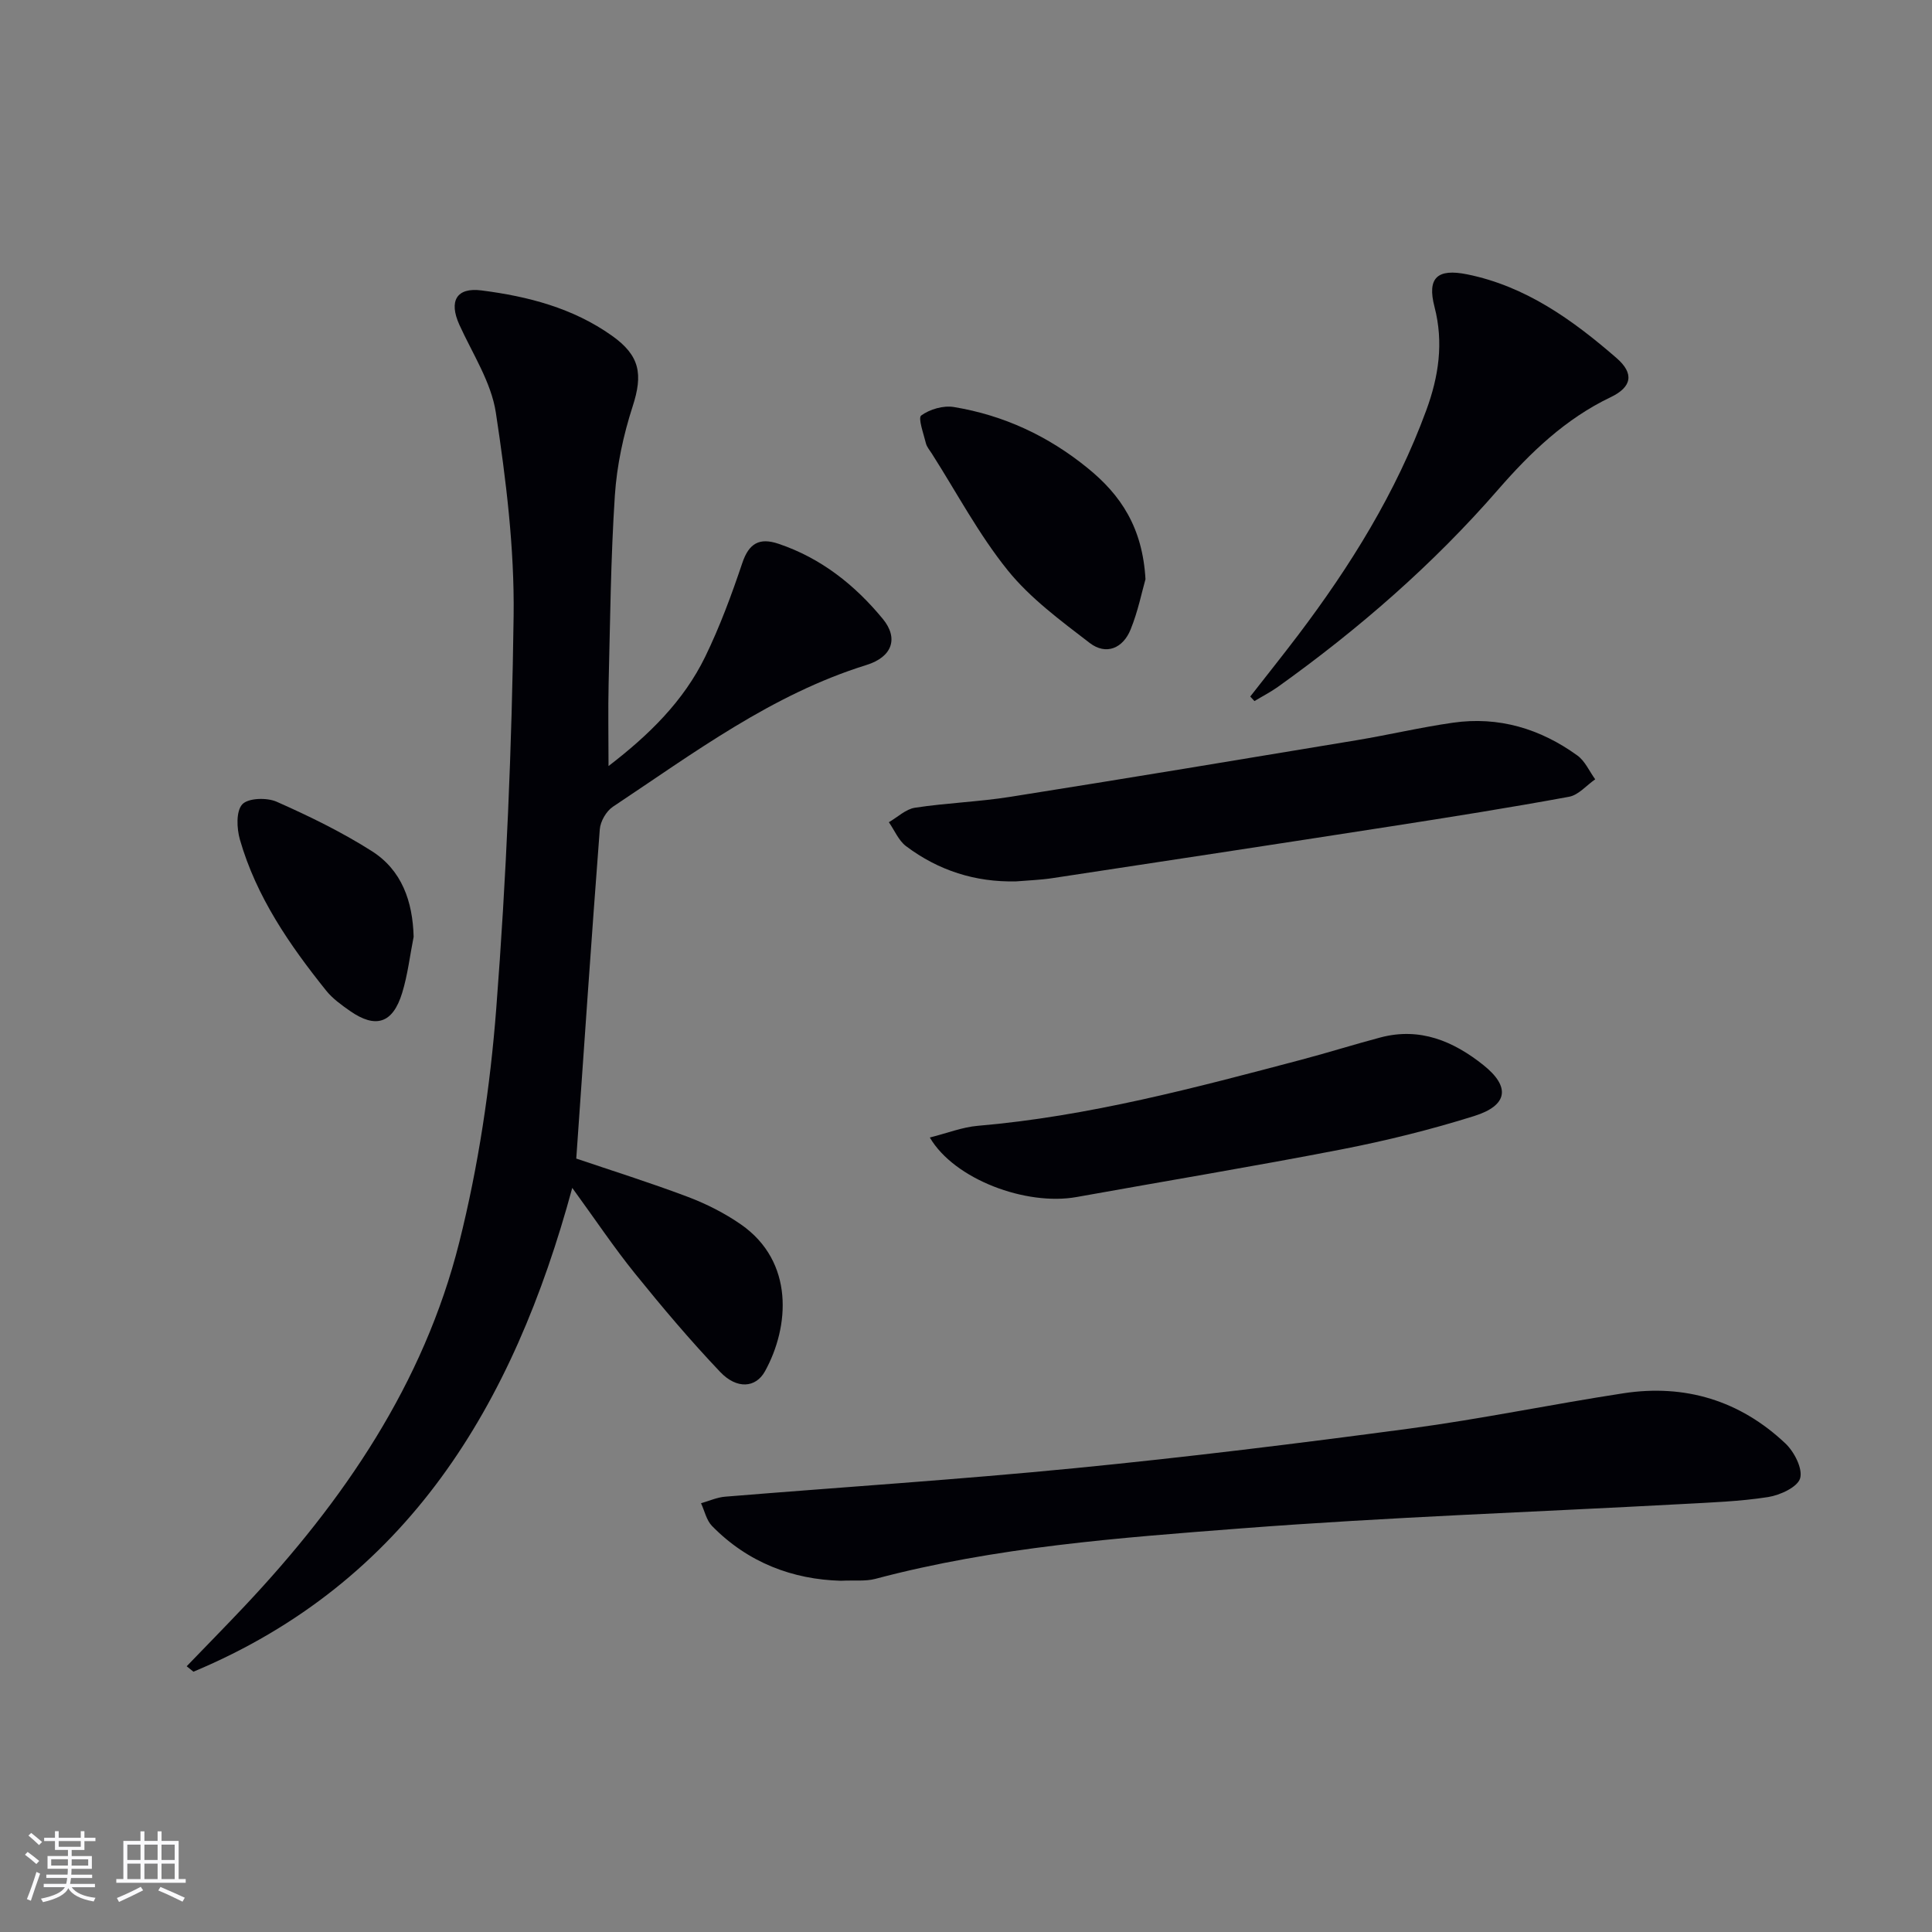 <svg enable-background="new 0 0 400 400" viewBox="0 0 400 400" xmlns="http://www.w3.org/2000/svg"><rect x="0" y="0" width="400" height="400" fill="#808080" stroke="none"/><g fill="#010106"><path d="m38.65 344.98c4.01-4.16 8.06-8.28 12.02-12.48 20.47-21.74 37.05-46.01 44.4-75.23 3.98-15.84 6.43-32.25 7.68-48.55 2.08-27.01 3.23-54.12 3.59-81.21.18-14.02-1.57-28.17-3.68-42.08-.96-6.3-4.83-12.19-7.55-18.18-2.23-4.92-.6-7.79 4.58-7.12 9.62 1.23 18.91 3.63 27 9.37 5.81 4.12 6.46 7.96 4.29 14.65-1.92 5.93-3.27 12.22-3.68 18.43-.85 12.94-.97 25.93-1.29 38.9-.13 5.43-.02 10.86-.02 17.12 8.41-6.45 15.54-13.45 20.01-22.62 3.04-6.25 5.47-12.83 7.69-19.43 1.38-4.09 3.56-5.29 7.48-3.97 8.8 2.96 15.8 8.51 21.6 15.55 3.28 3.98 2.02 7.87-3.38 9.55-19.59 6.09-35.76 18.23-52.5 29.35-1.37.91-2.59 3.03-2.71 4.68-1.74 22.68-3.27 45.37-4.87 68.16 7.25 2.46 15.26 4.97 23.1 7.93 3.84 1.45 7.63 3.37 11 5.71 11.08 7.71 10.06 21.19 4.97 30.4-1.91 3.46-5.84 3.75-9.27.14-6.18-6.5-11.98-13.37-17.62-20.35-4.37-5.41-8.25-11.22-13.01-17.76-12.21 45.01-34.08 81.6-78.43 100.17-.47-.39-.93-.76-1.4-1.13z"/><path d="m174.08 327.28c-9.91-.27-19.2-3.71-26.67-11.35-1.15-1.18-1.53-3.11-2.27-4.7 1.67-.47 3.32-1.23 5.01-1.36 24.17-1.98 48.38-3.54 72.5-5.91 23.13-2.27 46.22-5.12 69.26-8.2 14.8-1.98 29.45-5.04 44.22-7.3 12.75-1.95 24.12 1.52 33.51 10.38 1.83 1.72 3.63 5.22 3.06 7.22-.53 1.83-4.16 3.5-6.63 3.89-5.89.92-11.9 1.12-17.87 1.45-30.38 1.65-60.8 2.7-91.12 5.03-25.45 1.96-51 3.85-75.86 10.46-2.04.54-4.3.25-7.14.39z"/><path d="m210.38 182.48c-8.45.2-16.09-2.25-22.79-7.29-1.55-1.17-2.39-3.28-3.56-4.96 1.8-1.04 3.5-2.71 5.41-3 6.55-1 13.23-1.22 19.77-2.26 23.88-3.78 47.72-7.74 71.57-11.7 6.69-1.11 13.32-2.68 20.03-3.64 9.48-1.36 18.1 1.24 25.77 6.79 1.59 1.15 2.48 3.26 3.69 4.93-1.8 1.24-3.45 3.25-5.41 3.61-12.22 2.25-24.5 4.2-36.78 6.11-23.41 3.64-46.83 7.2-70.25 10.75-2.46.37-4.96.45-7.45.66z"/><path d="m192.51 235.51c3.66-.92 6.74-2.15 9.9-2.42 22.94-1.96 45.05-7.88 67.18-13.73 5.44-1.44 10.82-3.14 16.27-4.58 8.15-2.14 15.07.79 21.27 5.74 5.62 4.49 5.1 8.35-1.94 10.55-8.99 2.82-18.2 5.1-27.45 6.9-18.23 3.54-36.56 6.57-54.83 9.86-10.45 1.88-25.33-3.64-30.4-12.32z"/><path d="m258.85 144.21c3.3-4.23 6.65-8.42 9.89-12.69 10.87-14.36 20.31-29.56 26.55-46.56 2.56-6.96 3.64-13.98 1.71-21.42-1.57-6.03.57-7.99 6.76-6.74 12.14 2.46 21.85 9.45 30.93 17.33 3.71 3.22 3.16 6.01-1.21 8.1-9.38 4.48-16.63 11.46-23.32 19.15-13.49 15.51-28.89 28.89-45.57 40.82-1.54 1.1-3.25 1.97-4.87 2.95-.3-.32-.58-.63-.87-.94z"/><path d="m237.16 119.92c-.73 2.54-1.54 6.62-3.08 10.41-1.57 3.89-5.07 5.4-8.48 2.78-5.99-4.61-12.27-9.22-16.96-15.03-6-7.44-10.54-16.05-15.71-24.16-.44-.7-1.04-1.37-1.23-2.14-.48-1.98-1.68-5.25-.97-5.76 1.77-1.29 4.58-2.11 6.75-1.75 10.31 1.7 19.52 5.98 27.69 12.63 6.92 5.6 11.39 12.37 11.99 23.02z"/><path d="m85.64 193.95c-.77 3.87-1.22 7.84-2.37 11.6-1.93 6.34-5.48 7.48-10.83 3.74-1.76-1.23-3.58-2.54-4.9-4.18-7.6-9.48-14.47-19.44-17.87-31.28-.66-2.31-.82-5.87.49-7.3 1.21-1.32 5.09-1.44 7.12-.54 6.75 2.99 13.46 6.26 19.68 10.21 6.21 3.94 8.48 10.36 8.68 17.75z"/></g><path d="m5.17 384 .55-.58c.85.61 1.65 1.24 2.4 1.87l-.59.64c-.83-.73-1.62-1.38-2.36-1.93m1.22 9.53-.82-.34c.71-1.76 1.37-3.64 1.98-5.63.24.13.5.25.76.36-.6 1.67-1.24 3.54-1.92 5.61m-.5-13.5.57-.54c.56.44 1.31 1.06 2.26 1.87l-.64.64c-.68-.66-1.41-1.32-2.19-1.97m3.25.46h2.24v-1.36h.77v1.36h4.57v-1.36h.76v1.36h2.28v.69h-2.28v1.84h-2.64v1.26h4.18v2.64h-4.21c0 .45-.02.86-.05 1.21h4.32v.69h-4.38c-.04.34-.1.75-.19 1.22h5.15v.69h-4.82c.87 1.19 2.51 1.92 4.93 2.19-.17.32-.3.57-.37.76-2.77-.49-4.52-1.41-5.26-2.76-.56 1.26-2.3 2.23-5.24 2.9-.12-.24-.26-.48-.43-.72 2.73-.55 4.38-1.34 4.96-2.38h-4.38v-.69h4.65c.1-.38.17-.79.21-1.22h-4.32v-.69h4.4c.03-.34.05-.75.05-1.21h-4.2v-2.64h4.23v-1.26h-2.69v-1.84h-2.24zm1.46 4.46v1.29h3.45c.01-.4.02-.57.01-.53v-.32-.45h-3.46zm1.55-2.59h4.57v-1.19h-4.57zm6.11 2.59h-3.42v.77c-.01.19-.01.37-.02.53h3.44z" fill="#fafafc"/><path d="m32.63 379.16h.82v1.98h3.54v7.89h1.46v.78h-14.37v-.78h1.46v-7.89h3.54v-1.98h.82v1.98h2.73zm-3.49 11.48.5.73c-1.61.82-3.28 1.63-5 2.41-.13-.27-.28-.55-.44-.82 1.75-.72 3.4-1.49 4.94-2.32m-2.78-5.55h2.73v-3.18h-2.73zm0 3.95h2.73v-3.2h-2.73zm3.54-3.95h2.73v-3.18h-2.73zm0 3.95h2.73v-3.2h-2.73zm7.89 4.68c-1.84-.92-3.51-1.7-5.02-2.32l.45-.73c1.89.8 3.57 1.55 5.04 2.23zm-1.62-11.81h-2.73v3.18h2.73zm-2.73 7.13h2.73v-3.2h-2.73z" fill="#fafafc"/></svg>
